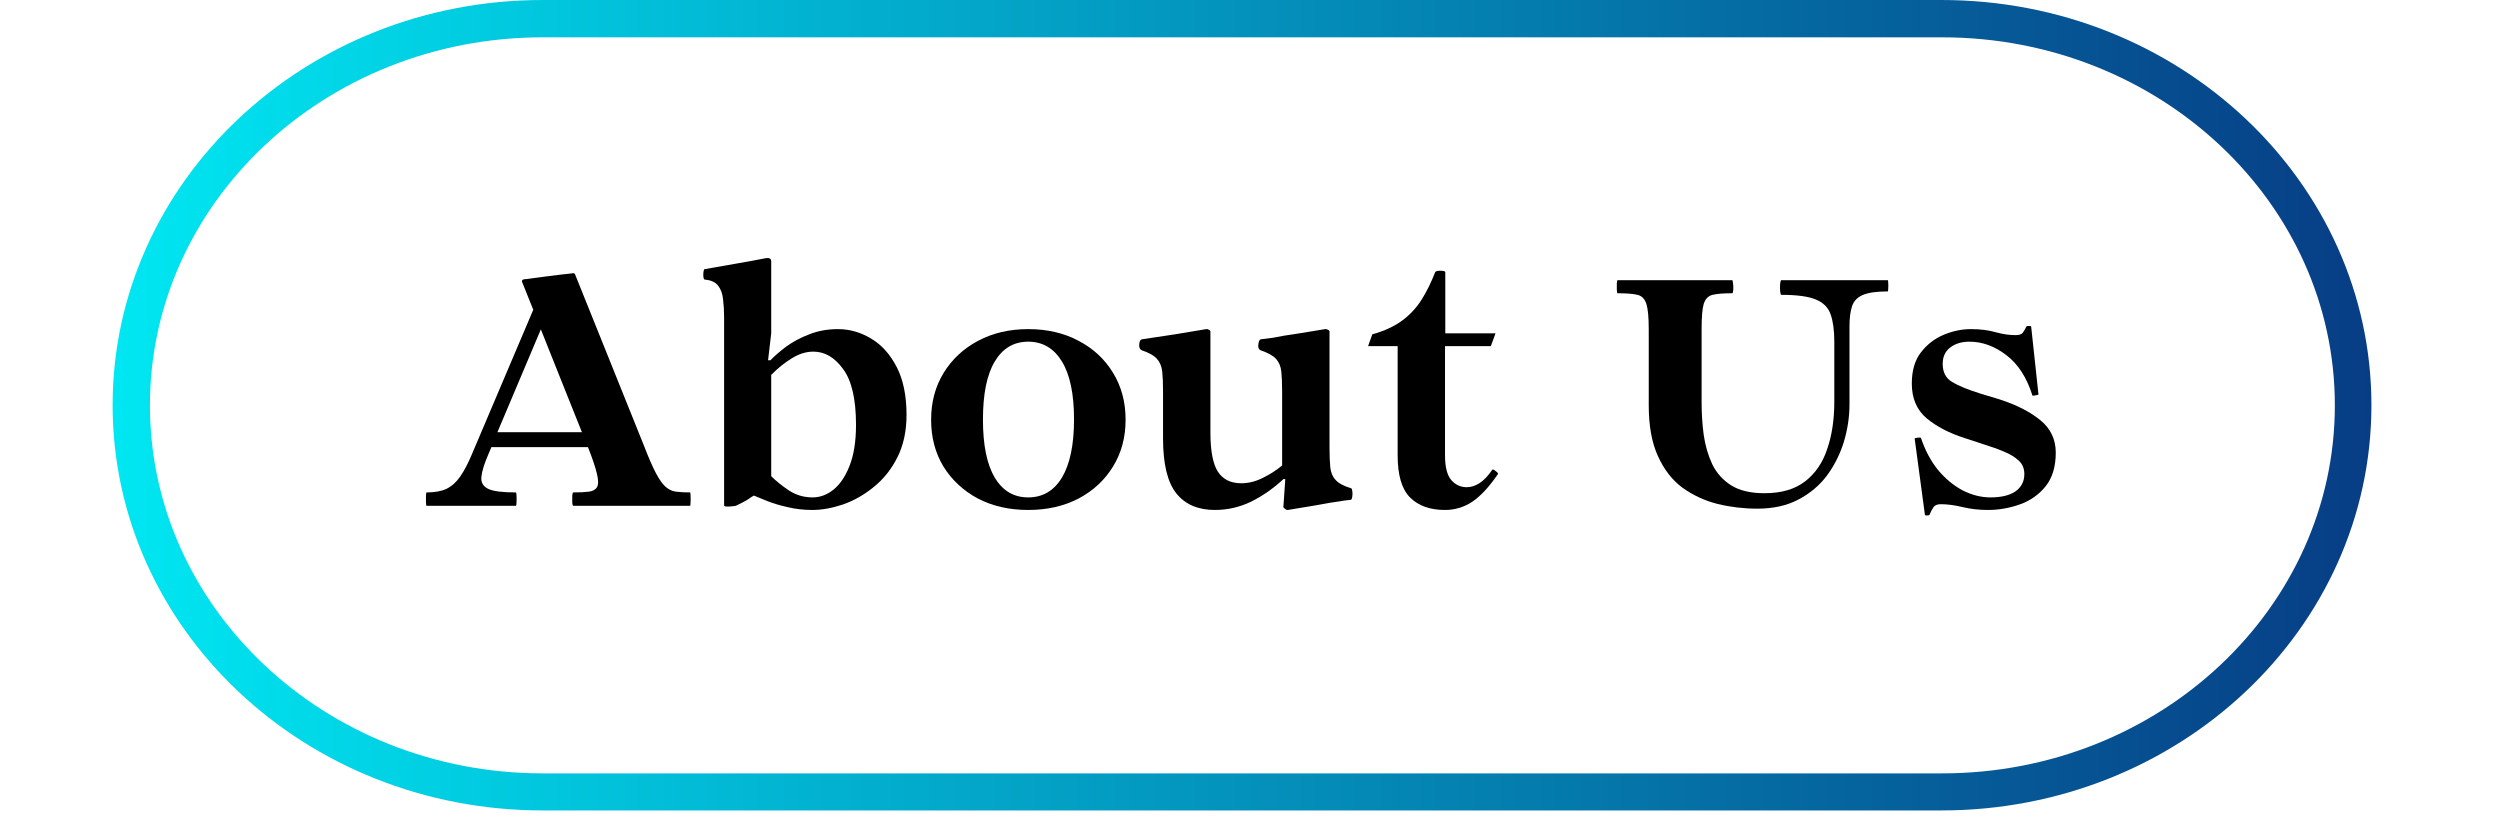 <svg xmlns="http://www.w3.org/2000/svg" xmlns:xlink="http://www.w3.org/1999/xlink" width="199" zoomAndPan="magnify" viewBox="0 0 149.25 49.5" height="66" preserveAspectRatio="xMidYMid meet" version="1.0"><defs><g/><clipPath id="1bbe9e9470"><path d="M 6.723 0 L 141.609 0 L 141.609 48.617 L 6.723 48.617 Z M 6.723 0 " clip-rule="nonzero"/></clipPath><clipPath id="666c5084d9"><path d="M 115.902 0 C 130.082 0 141.574 10.832 141.574 24.191 C 141.574 37.551 130.082 48.383 115.902 48.383 L 32.395 48.383 C 18.215 48.383 6.723 37.551 6.723 24.191 C 6.723 10.832 18.215 0 32.395 0 Z M 115.902 0 " clip-rule="nonzero"/></clipPath><linearGradient x1="0" gradientTransform="matrix(2.343, 0, 0, 2.343, -0, 0)" y1="15.076" x2="84.042" gradientUnits="userSpaceOnUse" y2="15.076" id="52989f3a47"><stop stop-opacity="1" stop-color="rgb(0%, 90.599%, 94.899%)" offset="0"/><stop stop-opacity="1" stop-color="rgb(0.009%, 90.338%, 94.733%)" offset="0.004"/><stop stop-opacity="1" stop-color="rgb(0.02%, 90.079%, 94.566%)" offset="0.008"/><stop stop-opacity="1" stop-color="rgb(0.031%, 89.818%, 94.398%)" offset="0.012"/><stop stop-opacity="1" stop-color="rgb(0.041%, 89.557%, 94.232%)" offset="0.016"/><stop stop-opacity="1" stop-color="rgb(0.052%, 89.296%, 94.064%)" offset="0.02"/><stop stop-opacity="1" stop-color="rgb(0.063%, 89.037%, 93.898%)" offset="0.023"/><stop stop-opacity="1" stop-color="rgb(0.073%, 88.776%, 93.732%)" offset="0.027"/><stop stop-opacity="1" stop-color="rgb(0.084%, 88.515%, 93.565%)" offset="0.031"/><stop stop-opacity="1" stop-color="rgb(0.095%, 88.254%, 93.398%)" offset="0.035"/><stop stop-opacity="1" stop-color="rgb(0.105%, 87.994%, 93.231%)" offset="0.039"/><stop stop-opacity="1" stop-color="rgb(0.114%, 87.733%, 93.063%)" offset="0.043"/><stop stop-opacity="1" stop-color="rgb(0.125%, 87.473%, 92.897%)" offset="0.047"/><stop stop-opacity="1" stop-color="rgb(0.136%, 87.212%, 92.731%)" offset="0.051"/><stop stop-opacity="1" stop-color="rgb(0.146%, 86.952%, 92.564%)" offset="0.055"/><stop stop-opacity="1" stop-color="rgb(0.157%, 86.691%, 92.397%)" offset="0.059"/><stop stop-opacity="1" stop-color="rgb(0.168%, 86.43%, 92.23%)" offset="0.062"/><stop stop-opacity="1" stop-color="rgb(0.179%, 86.169%, 92.064%)" offset="0.066"/><stop stop-opacity="1" stop-color="rgb(0.189%, 85.91%, 91.898%)" offset="0.07"/><stop stop-opacity="1" stop-color="rgb(0.2%, 85.649%, 91.73%)" offset="0.074"/><stop stop-opacity="1" stop-color="rgb(0.211%, 85.388%, 91.563%)" offset="0.078"/><stop stop-opacity="1" stop-color="rgb(0.221%, 85.127%, 91.396%)" offset="0.082"/><stop stop-opacity="1" stop-color="rgb(0.232%, 84.868%, 91.229%)" offset="0.086"/><stop stop-opacity="1" stop-color="rgb(0.241%, 84.607%, 91.063%)" offset="0.09"/><stop stop-opacity="1" stop-color="rgb(0.252%, 84.346%, 90.897%)" offset="0.094"/><stop stop-opacity="1" stop-color="rgb(0.262%, 84.085%, 90.729%)" offset="0.098"/><stop stop-opacity="1" stop-color="rgb(0.273%, 83.826%, 90.562%)" offset="0.102"/><stop stop-opacity="1" stop-color="rgb(0.284%, 83.565%, 90.395%)" offset="0.105"/><stop stop-opacity="1" stop-color="rgb(0.294%, 83.304%, 90.228%)" offset="0.109"/><stop stop-opacity="1" stop-color="rgb(0.305%, 83.043%, 90.062%)" offset="0.113"/><stop stop-opacity="1" stop-color="rgb(0.316%, 82.784%, 89.896%)" offset="0.117"/><stop stop-opacity="1" stop-color="rgb(0.327%, 82.523%, 89.728%)" offset="0.121"/><stop stop-opacity="1" stop-color="rgb(0.337%, 82.262%, 89.561%)" offset="0.125"/><stop stop-opacity="1" stop-color="rgb(0.348%, 82.001%, 89.395%)" offset="0.129"/><stop stop-opacity="1" stop-color="rgb(0.359%, 81.741%, 89.229%)" offset="0.133"/><stop stop-opacity="1" stop-color="rgb(0.368%, 81.48%, 89.061%)" offset="0.137"/><stop stop-opacity="1" stop-color="rgb(0.378%, 81.219%, 88.895%)" offset="0.141"/><stop stop-opacity="1" stop-color="rgb(0.389%, 80.959%, 88.727%)" offset="0.145"/><stop stop-opacity="1" stop-color="rgb(0.4%, 80.699%, 88.56%)" offset="0.148"/><stop stop-opacity="1" stop-color="rgb(0.41%, 80.438%, 88.394%)" offset="0.152"/><stop stop-opacity="1" stop-color="rgb(0.421%, 80.177%, 88.228%)" offset="0.156"/><stop stop-opacity="1" stop-color="rgb(0.432%, 79.916%, 88.06%)" offset="0.16"/><stop stop-opacity="1" stop-color="rgb(0.443%, 79.657%, 87.894%)" offset="0.164"/><stop stop-opacity="1" stop-color="rgb(0.453%, 79.396%, 87.726%)" offset="0.168"/><stop stop-opacity="1" stop-color="rgb(0.464%, 79.135%, 87.56%)" offset="0.172"/><stop stop-opacity="1" stop-color="rgb(0.473%, 78.874%, 87.393%)" offset="0.176"/><stop stop-opacity="1" stop-color="rgb(0.484%, 78.615%, 87.227%)" offset="0.18"/><stop stop-opacity="1" stop-color="rgb(0.494%, 78.354%, 87.059%)" offset="0.184"/><stop stop-opacity="1" stop-color="rgb(0.505%, 78.093%, 86.893%)" offset="0.188"/><stop stop-opacity="1" stop-color="rgb(0.516%, 77.832%, 86.726%)" offset="0.191"/><stop stop-opacity="1" stop-color="rgb(0.526%, 77.573%, 86.56%)" offset="0.195"/><stop stop-opacity="1" stop-color="rgb(0.537%, 77.312%, 86.392%)" offset="0.199"/><stop stop-opacity="1" stop-color="rgb(0.548%, 77.051%, 86.226%)" offset="0.203"/><stop stop-opacity="1" stop-color="rgb(0.558%, 76.79%, 86.058%)" offset="0.207"/><stop stop-opacity="1" stop-color="rgb(0.569%, 76.53%, 85.892%)" offset="0.211"/><stop stop-opacity="1" stop-color="rgb(0.58%, 76.27%, 85.725%)" offset="0.215"/><stop stop-opacity="1" stop-color="rgb(0.591%, 76.009%, 85.559%)" offset="0.219"/><stop stop-opacity="1" stop-color="rgb(0.6%, 75.748%, 85.391%)" offset="0.223"/><stop stop-opacity="1" stop-color="rgb(0.61%, 75.488%, 85.225%)" offset="0.227"/><stop stop-opacity="1" stop-color="rgb(0.621%, 75.227%, 85.057%)" offset="0.23"/><stop stop-opacity="1" stop-color="rgb(0.632%, 74.966%, 84.891%)" offset="0.234"/><stop stop-opacity="1" stop-color="rgb(0.642%, 74.706%, 84.724%)" offset="0.238"/><stop stop-opacity="1" stop-color="rgb(0.653%, 74.446%, 84.558%)" offset="0.242"/><stop stop-opacity="1" stop-color="rgb(0.664%, 74.185%, 84.39%)" offset="0.246"/><stop stop-opacity="1" stop-color="rgb(0.674%, 73.924%, 84.224%)" offset="0.25"/><stop stop-opacity="1" stop-color="rgb(0.685%, 73.663%, 84.058%)" offset="0.254"/><stop stop-opacity="1" stop-color="rgb(0.696%, 73.404%, 83.891%)" offset="0.258"/><stop stop-opacity="1" stop-color="rgb(0.706%, 73.143%, 83.723%)" offset="0.262"/><stop stop-opacity="1" stop-color="rgb(0.717%, 72.882%, 83.557%)" offset="0.266"/><stop stop-opacity="1" stop-color="rgb(0.726%, 72.621%, 83.389%)" offset="0.27"/><stop stop-opacity="1" stop-color="rgb(0.737%, 72.362%, 83.223%)" offset="0.273"/><stop stop-opacity="1" stop-color="rgb(0.748%, 72.101%, 83.057%)" offset="0.277"/><stop stop-opacity="1" stop-color="rgb(0.758%, 71.84%, 82.89%)" offset="0.281"/><stop stop-opacity="1" stop-color="rgb(0.769%, 71.579%, 82.722%)" offset="0.285"/><stop stop-opacity="1" stop-color="rgb(0.78%, 71.32%, 82.556%)" offset="0.289"/><stop stop-opacity="1" stop-color="rgb(0.79%, 71.059%, 82.388%)" offset="0.293"/><stop stop-opacity="1" stop-color="rgb(0.801%, 70.798%, 82.222%)" offset="0.297"/><stop stop-opacity="1" stop-color="rgb(0.812%, 70.537%, 82.056%)" offset="0.301"/><stop stop-opacity="1" stop-color="rgb(0.822%, 70.277%, 81.889%)" offset="0.305"/><stop stop-opacity="1" stop-color="rgb(0.832%, 70.016%, 81.721%)" offset="0.309"/><stop stop-opacity="1" stop-color="rgb(0.842%, 69.756%, 81.555%)" offset="0.312"/><stop stop-opacity="1" stop-color="rgb(0.853%, 69.495%, 81.389%)" offset="0.316"/><stop stop-opacity="1" stop-color="rgb(0.864%, 69.235%, 81.223%)" offset="0.32"/><stop stop-opacity="1" stop-color="rgb(0.874%, 68.974%, 81.055%)" offset="0.324"/><stop stop-opacity="1" stop-color="rgb(0.885%, 68.713%, 80.888%)" offset="0.328"/><stop stop-opacity="1" stop-color="rgb(0.896%, 68.452%, 80.721%)" offset="0.332"/><stop stop-opacity="1" stop-color="rgb(0.906%, 68.193%, 80.554%)" offset="0.336"/><stop stop-opacity="1" stop-color="rgb(0.917%, 67.932%, 80.388%)" offset="0.34"/><stop stop-opacity="1" stop-color="rgb(0.928%, 67.671%, 80.222%)" offset="0.344"/><stop stop-opacity="1" stop-color="rgb(0.938%, 67.41%, 80.054%)" offset="0.348"/><stop stop-opacity="1" stop-color="rgb(0.949%, 67.151%, 79.887%)" offset="0.352"/><stop stop-opacity="1" stop-color="rgb(0.958%, 66.89%, 79.721%)" offset="0.355"/><stop stop-opacity="1" stop-color="rgb(0.969%, 66.629%, 79.555%)" offset="0.359"/><stop stop-opacity="1" stop-color="rgb(0.98%, 66.368%, 79.387%)" offset="0.363"/><stop stop-opacity="1" stop-color="rgb(0.99%, 66.109%, 79.221%)" offset="0.367"/><stop stop-opacity="1" stop-color="rgb(1.001%, 65.848%, 79.053%)" offset="0.371"/><stop stop-opacity="1" stop-color="rgb(1.012%, 65.587%, 78.886%)" offset="0.375"/><stop stop-opacity="1" stop-color="rgb(1.022%, 65.326%, 78.72%)" offset="0.379"/><stop stop-opacity="1" stop-color="rgb(1.033%, 65.067%, 78.554%)" offset="0.383"/><stop stop-opacity="1" stop-color="rgb(1.044%, 64.806%, 78.386%)" offset="0.387"/><stop stop-opacity="1" stop-color="rgb(1.054%, 64.545%, 78.22%)" offset="0.391"/><stop stop-opacity="1" stop-color="rgb(1.065%, 64.284%, 78.052%)" offset="0.395"/><stop stop-opacity="1" stop-color="rgb(1.076%, 64.023%, 77.885%)" offset="0.398"/><stop stop-opacity="1" stop-color="rgb(1.085%, 63.762%, 77.719%)" offset="0.402"/><stop stop-opacity="1" stop-color="rgb(1.096%, 63.503%, 77.553%)" offset="0.406"/><stop stop-opacity="1" stop-color="rgb(1.106%, 63.242%, 77.385%)" offset="0.41"/><stop stop-opacity="1" stop-color="rgb(1.117%, 62.981%, 77.219%)" offset="0.414"/><stop stop-opacity="1" stop-color="rgb(1.128%, 62.72%, 77.052%)" offset="0.418"/><stop stop-opacity="1" stop-color="rgb(1.138%, 62.46%, 76.886%)" offset="0.422"/><stop stop-opacity="1" stop-color="rgb(1.149%, 62.199%, 76.718%)" offset="0.426"/><stop stop-opacity="1" stop-color="rgb(1.16%, 61.938%, 76.552%)" offset="0.43"/><stop stop-opacity="1" stop-color="rgb(1.17%, 61.678%, 76.384%)" offset="0.434"/><stop stop-opacity="1" stop-color="rgb(1.181%, 61.418%, 76.218%)" offset="0.438"/><stop stop-opacity="1" stop-color="rgb(1.19%, 61.157%, 76.051%)" offset="0.441"/><stop stop-opacity="1" stop-color="rgb(1.201%, 60.896%, 75.885%)" offset="0.445"/><stop stop-opacity="1" stop-color="rgb(1.212%, 60.635%, 75.717%)" offset="0.449"/><stop stop-opacity="1" stop-color="rgb(1.222%, 60.376%, 75.551%)" offset="0.453"/><stop stop-opacity="1" stop-color="rgb(1.233%, 60.115%, 75.383%)" offset="0.457"/><stop stop-opacity="1" stop-color="rgb(1.244%, 59.854%, 75.217%)" offset="0.461"/><stop stop-opacity="1" stop-color="rgb(1.254%, 59.593%, 75.05%)" offset="0.465"/><stop stop-opacity="1" stop-color="rgb(1.265%, 59.334%, 74.884%)" offset="0.469"/><stop stop-opacity="1" stop-color="rgb(1.276%, 59.073%, 74.716%)" offset="0.473"/><stop stop-opacity="1" stop-color="rgb(1.286%, 58.812%, 74.55%)" offset="0.477"/><stop stop-opacity="1" stop-color="rgb(1.297%, 58.551%, 74.384%)" offset="0.48"/><stop stop-opacity="1" stop-color="rgb(1.308%, 58.292%, 74.217%)" offset="0.484"/><stop stop-opacity="1" stop-color="rgb(1.317%, 58.031%, 74.049%)" offset="0.488"/><stop stop-opacity="1" stop-color="rgb(1.328%, 57.77%, 73.883%)" offset="0.492"/><stop stop-opacity="1" stop-color="rgb(1.338%, 57.509%, 73.715%)" offset="0.496"/><stop stop-opacity="1" stop-color="rgb(1.349%, 57.249%, 73.549%)" offset="0.5"/><stop stop-opacity="1" stop-color="rgb(1.36%, 56.989%, 73.383%)" offset="0.504"/><stop stop-opacity="1" stop-color="rgb(1.37%, 56.728%, 73.216%)" offset="0.508"/><stop stop-opacity="1" stop-color="rgb(1.381%, 56.467%, 73.048%)" offset="0.512"/><stop stop-opacity="1" stop-color="rgb(1.392%, 56.207%, 72.882%)" offset="0.516"/><stop stop-opacity="1" stop-color="rgb(1.402%, 55.946%, 72.714%)" offset="0.52"/><stop stop-opacity="1" stop-color="rgb(1.413%, 55.685%, 72.548%)" offset="0.523"/><stop stop-opacity="1" stop-color="rgb(1.424%, 55.425%, 72.382%)" offset="0.527"/><stop stop-opacity="1" stop-color="rgb(1.434%, 55.165%, 72.215%)" offset="0.531"/><stop stop-opacity="1" stop-color="rgb(1.443%, 54.904%, 72.047%)" offset="0.535"/><stop stop-opacity="1" stop-color="rgb(1.454%, 54.643%, 71.881%)" offset="0.539"/><stop stop-opacity="1" stop-color="rgb(1.465%, 54.382%, 71.715%)" offset="0.543"/><stop stop-opacity="1" stop-color="rgb(1.476%, 54.123%, 71.548%)" offset="0.547"/><stop stop-opacity="1" stop-color="rgb(1.486%, 53.862%, 71.381%)" offset="0.551"/><stop stop-opacity="1" stop-color="rgb(1.497%, 53.601%, 71.214%)" offset="0.555"/><stop stop-opacity="1" stop-color="rgb(1.508%, 53.34%, 71.046%)" offset="0.559"/><stop stop-opacity="1" stop-color="rgb(1.518%, 53.081%, 70.88%)" offset="0.562"/><stop stop-opacity="1" stop-color="rgb(1.529%, 52.82%, 70.714%)" offset="0.566"/><stop stop-opacity="1" stop-color="rgb(1.54%, 52.559%, 70.547%)" offset="0.57"/><stop stop-opacity="1" stop-color="rgb(1.549%, 52.298%, 70.38%)" offset="0.574"/><stop stop-opacity="1" stop-color="rgb(1.559%, 52.039%, 70.213%)" offset="0.578"/><stop stop-opacity="1" stop-color="rgb(1.57%, 51.778%, 70.045%)" offset="0.582"/><stop stop-opacity="1" stop-color="rgb(1.581%, 51.517%, 69.879%)" offset="0.586"/><stop stop-opacity="1" stop-color="rgb(1.591%, 51.256%, 69.713%)" offset="0.59"/><stop stop-opacity="1" stop-color="rgb(1.602%, 50.996%, 69.547%)" offset="0.594"/><stop stop-opacity="1" stop-color="rgb(1.613%, 50.735%, 69.379%)" offset="0.598"/><stop stop-opacity="1" stop-color="rgb(1.624%, 50.475%, 69.212%)" offset="0.602"/><stop stop-opacity="1" stop-color="rgb(1.634%, 50.214%, 69.046%)" offset="0.605"/><stop stop-opacity="1" stop-color="rgb(1.645%, 49.954%, 68.88%)" offset="0.609"/><stop stop-opacity="1" stop-color="rgb(1.656%, 49.693%, 68.712%)" offset="0.613"/><stop stop-opacity="1" stop-color="rgb(1.666%, 49.432%, 68.546%)" offset="0.617"/><stop stop-opacity="1" stop-color="rgb(1.675%, 49.171%, 68.378%)" offset="0.621"/><stop stop-opacity="1" stop-color="rgb(1.686%, 48.912%, 68.211%)" offset="0.625"/><stop stop-opacity="1" stop-color="rgb(1.697%, 48.651%, 68.045%)" offset="0.629"/><stop stop-opacity="1" stop-color="rgb(1.707%, 48.39%, 67.879%)" offset="0.633"/><stop stop-opacity="1" stop-color="rgb(1.718%, 48.129%, 67.711%)" offset="0.637"/><stop stop-opacity="1" stop-color="rgb(1.729%, 47.87%, 67.545%)" offset="0.641"/><stop stop-opacity="1" stop-color="rgb(1.74%, 47.609%, 67.377%)" offset="0.645"/><stop stop-opacity="1" stop-color="rgb(1.75%, 47.348%, 67.21%)" offset="0.648"/><stop stop-opacity="1" stop-color="rgb(1.761%, 47.087%, 67.044%)" offset="0.652"/><stop stop-opacity="1" stop-color="rgb(1.772%, 46.828%, 66.878%)" offset="0.656"/><stop stop-opacity="1" stop-color="rgb(1.782%, 46.567%, 66.71%)" offset="0.66"/><stop stop-opacity="1" stop-color="rgb(1.793%, 46.306%, 66.544%)" offset="0.664"/><stop stop-opacity="1" stop-color="rgb(1.802%, 46.045%, 66.377%)" offset="0.668"/><stop stop-opacity="1" stop-color="rgb(1.813%, 45.786%, 66.211%)" offset="0.672"/><stop stop-opacity="1" stop-color="rgb(1.823%, 45.525%, 66.043%)" offset="0.676"/><stop stop-opacity="1" stop-color="rgb(1.834%, 45.264%, 65.877%)" offset="0.68"/><stop stop-opacity="1" stop-color="rgb(1.845%, 45.003%, 65.709%)" offset="0.684"/><stop stop-opacity="1" stop-color="rgb(1.855%, 44.743%, 65.543%)" offset="0.688"/><stop stop-opacity="1" stop-color="rgb(1.866%, 44.482%, 65.376%)" offset="0.691"/><stop stop-opacity="1" stop-color="rgb(1.877%, 44.221%, 65.21%)" offset="0.695"/><stop stop-opacity="1" stop-color="rgb(1.888%, 43.961%, 65.042%)" offset="0.699"/><stop stop-opacity="1" stop-color="rgb(1.898%, 43.701%, 64.876%)" offset="0.703"/><stop stop-opacity="1" stop-color="rgb(1.907%, 43.44%, 64.708%)" offset="0.707"/><stop stop-opacity="1" stop-color="rgb(1.918%, 43.179%, 64.542%)" offset="0.711"/><stop stop-opacity="1" stop-color="rgb(1.929%, 42.918%, 64.375%)" offset="0.715"/><stop stop-opacity="1" stop-color="rgb(1.939%, 42.659%, 64.209%)" offset="0.719"/><stop stop-opacity="1" stop-color="rgb(1.95%, 42.398%, 64.041%)" offset="0.723"/><stop stop-opacity="1" stop-color="rgb(1.961%, 42.137%, 63.875%)" offset="0.727"/><stop stop-opacity="1" stop-color="rgb(1.971%, 41.876%, 63.708%)" offset="0.73"/><stop stop-opacity="1" stop-color="rgb(1.982%, 41.617%, 63.542%)" offset="0.734"/><stop stop-opacity="1" stop-color="rgb(1.993%, 41.356%, 63.374%)" offset="0.738"/><stop stop-opacity="1" stop-color="rgb(2.003%, 41.095%, 63.208%)" offset="0.742"/><stop stop-opacity="1" stop-color="rgb(2.014%, 40.834%, 63.04%)" offset="0.746"/><stop stop-opacity="1" stop-color="rgb(2.025%, 40.575%, 62.874%)" offset="0.75"/><stop stop-opacity="1" stop-color="rgb(2.034%, 40.314%, 62.708%)" offset="0.754"/><stop stop-opacity="1" stop-color="rgb(2.045%, 40.053%, 62.541%)" offset="0.758"/><stop stop-opacity="1" stop-color="rgb(2.055%, 39.792%, 62.373%)" offset="0.762"/><stop stop-opacity="1" stop-color="rgb(2.066%, 39.532%, 62.207%)" offset="0.766"/><stop stop-opacity="1" stop-color="rgb(2.077%, 39.272%, 62.039%)" offset="0.77"/><stop stop-opacity="1" stop-color="rgb(2.087%, 39.011%, 61.873%)" offset="0.773"/><stop stop-opacity="1" stop-color="rgb(2.098%, 38.75%, 61.707%)" offset="0.777"/><stop stop-opacity="1" stop-color="rgb(2.109%, 38.49%, 61.54%)" offset="0.781"/><stop stop-opacity="1" stop-color="rgb(2.119%, 38.229%, 61.372%)" offset="0.785"/><stop stop-opacity="1" stop-color="rgb(2.13%, 37.968%, 61.206%)" offset="0.789"/><stop stop-opacity="1" stop-color="rgb(2.141%, 37.708%, 61.04%)" offset="0.793"/><stop stop-opacity="1" stop-color="rgb(2.151%, 37.448%, 60.873%)" offset="0.797"/><stop stop-opacity="1" stop-color="rgb(2.161%, 37.187%, 60.706%)" offset="0.801"/><stop stop-opacity="1" stop-color="rgb(2.171%, 36.926%, 60.539%)" offset="0.805"/><stop stop-opacity="1" stop-color="rgb(2.182%, 36.665%, 60.371%)" offset="0.809"/><stop stop-opacity="1" stop-color="rgb(2.193%, 36.406%, 60.205%)" offset="0.812"/><stop stop-opacity="1" stop-color="rgb(2.203%, 36.145%, 60.039%)" offset="0.816"/><stop stop-opacity="1" stop-color="rgb(2.214%, 35.884%, 59.872%)" offset="0.82"/><stop stop-opacity="1" stop-color="rgb(2.225%, 35.623%, 59.705%)" offset="0.824"/><stop stop-opacity="1" stop-color="rgb(2.235%, 35.364%, 59.538%)" offset="0.828"/><stop stop-opacity="1" stop-color="rgb(2.246%, 35.103%, 59.372%)" offset="0.832"/><stop stop-opacity="1" stop-color="rgb(2.257%, 34.842%, 59.206%)" offset="0.836"/><stop stop-opacity="1" stop-color="rgb(2.266%, 34.581%, 59.038%)" offset="0.84"/><stop stop-opacity="1" stop-color="rgb(2.277%, 34.322%, 58.871%)" offset="0.844"/><stop stop-opacity="1" stop-color="rgb(2.287%, 34.061%, 58.704%)" offset="0.848"/><stop stop-opacity="1" stop-color="rgb(2.298%, 33.8%, 58.537%)" offset="0.852"/><stop stop-opacity="1" stop-color="rgb(2.309%, 33.539%, 58.371%)" offset="0.855"/><stop stop-opacity="1" stop-color="rgb(2.319%, 33.279%, 58.205%)" offset="0.859"/><stop stop-opacity="1" stop-color="rgb(2.33%, 33.018%, 58.037%)" offset="0.863"/><stop stop-opacity="1" stop-color="rgb(2.341%, 32.758%, 57.87%)" offset="0.867"/><stop stop-opacity="1" stop-color="rgb(2.351%, 32.497%, 57.703%)" offset="0.871"/><stop stop-opacity="1" stop-color="rgb(2.362%, 32.237%, 57.536%)" offset="0.875"/><stop stop-opacity="1" stop-color="rgb(2.373%, 31.976%, 57.37%)" offset="0.879"/><stop stop-opacity="1" stop-color="rgb(2.383%, 31.715%, 57.204%)" offset="0.883"/><stop stop-opacity="1" stop-color="rgb(2.393%, 31.454%, 57.036%)" offset="0.887"/><stop stop-opacity="1" stop-color="rgb(2.403%, 31.195%, 56.87%)" offset="0.891"/><stop stop-opacity="1" stop-color="rgb(2.414%, 30.934%, 56.703%)" offset="0.895"/><stop stop-opacity="1" stop-color="rgb(2.425%, 30.673%, 56.537%)" offset="0.898"/><stop stop-opacity="1" stop-color="rgb(2.435%, 30.412%, 56.369%)" offset="0.902"/><stop stop-opacity="1" stop-color="rgb(2.446%, 30.153%, 56.203%)" offset="0.906"/><stop stop-opacity="1" stop-color="rgb(2.457%, 29.892%, 56.035%)" offset="0.91"/><stop stop-opacity="1" stop-color="rgb(2.467%, 29.631%, 55.869%)" offset="0.914"/><stop stop-opacity="1" stop-color="rgb(2.478%, 29.37%, 55.702%)" offset="0.918"/><stop stop-opacity="1" stop-color="rgb(2.489%, 29.111%, 55.536%)" offset="0.922"/><stop stop-opacity="1" stop-color="rgb(2.499%, 28.85%, 55.368%)" offset="0.926"/><stop stop-opacity="1" stop-color="rgb(2.51%, 28.589%, 55.202%)" offset="0.93"/><stop stop-opacity="1" stop-color="rgb(2.519%, 28.328%, 55.034%)" offset="0.934"/><stop stop-opacity="1" stop-color="rgb(2.53%, 28.069%, 54.868%)" offset="0.938"/><stop stop-opacity="1" stop-color="rgb(2.541%, 27.808%, 54.701%)" offset="0.941"/><stop stop-opacity="1" stop-color="rgb(2.551%, 27.547%, 54.535%)" offset="0.945"/><stop stop-opacity="1" stop-color="rgb(2.562%, 27.286%, 54.367%)" offset="0.949"/><stop stop-opacity="1" stop-color="rgb(2.573%, 27.026%, 54.201%)" offset="0.953"/><stop stop-opacity="1" stop-color="rgb(2.583%, 26.765%, 54.034%)" offset="0.957"/><stop stop-opacity="1" stop-color="rgb(2.594%, 26.505%, 53.868%)" offset="0.961"/><stop stop-opacity="1" stop-color="rgb(2.605%, 26.244%, 53.7%)" offset="0.965"/><stop stop-opacity="1" stop-color="rgb(2.615%, 25.984%, 53.534%)" offset="0.969"/><stop stop-opacity="1" stop-color="rgb(2.625%, 25.723%, 53.366%)" offset="0.973"/><stop stop-opacity="1" stop-color="rgb(2.635%, 25.462%, 53.2%)" offset="0.977"/><stop stop-opacity="1" stop-color="rgb(2.646%, 25.201%, 53.033%)" offset="0.98"/><stop stop-opacity="1" stop-color="rgb(2.657%, 24.942%, 52.867%)" offset="0.984"/><stop stop-opacity="1" stop-color="rgb(2.667%, 24.681%, 52.699%)" offset="0.988"/><stop stop-opacity="1" stop-color="rgb(2.678%, 24.42%, 52.533%)" offset="0.992"/><stop stop-opacity="1" stop-color="rgb(2.689%, 24.159%, 52.365%)" offset="0.996"/><stop stop-opacity="1" stop-color="rgb(2.699%, 23.9%, 52.199%)" offset="1"/></linearGradient></defs><g clip-path="url(#1bbe9e9470)"><g clip-path="url(#666c5084d9)"><path stroke-linecap="butt" transform="matrix(0.685, 0, 0, 0.685, 6.721, -0)" fill="none" stroke-linejoin="miter" d="M 159.442 0 C 180.149 0 196.931 15.818 196.931 35.328 C 196.931 54.837 180.149 70.655 159.442 70.655 L 37.492 70.655 C 16.785 70.655 0.003 54.837 0.003 35.328 C 0.003 15.818 16.785 0 37.492 0 Z M 159.442 0 " stroke="url(#52989f3a47)" stroke-width="6.506" stroke-miterlimit="4"/></g></g><g fill="#000000" fill-opacity="1"><g transform="translate(25.039, 30.195)"><g><path d="M 16.156 -0.797 C 16.176 -0.797 16.188 -0.727 16.188 -0.594 C 16.195 -0.469 16.195 -0.336 16.188 -0.203 C 16.188 -0.066 16.176 0 16.156 0 L 9.188 0 C 9.156 0 9.133 -0.066 9.125 -0.203 C 9.125 -0.336 9.125 -0.469 9.125 -0.594 C 9.133 -0.727 9.156 -0.797 9.188 -0.797 C 9.582 -0.797 9.895 -0.812 10.125 -0.844 C 10.363 -0.875 10.523 -0.969 10.609 -1.125 C 10.691 -1.281 10.688 -1.547 10.594 -1.922 C 10.508 -2.297 10.332 -2.82 10.062 -3.5 L 6.891 -3.5 C 6.484 -3.5 6.039 -3.5 5.562 -3.5 C 5.082 -3.5 4.66 -3.5 4.297 -3.5 L 4.125 -3.094 C 3.883 -2.539 3.742 -2.094 3.703 -1.75 C 3.66 -1.414 3.789 -1.172 4.094 -1.016 C 4.395 -0.867 4.945 -0.797 5.75 -0.797 C 5.781 -0.797 5.797 -0.727 5.797 -0.594 C 5.805 -0.469 5.805 -0.336 5.797 -0.203 C 5.797 -0.066 5.781 0 5.75 0 L 0.422 0 C 0.41 0 0.398 -0.066 0.391 -0.203 C 0.391 -0.336 0.391 -0.469 0.391 -0.594 C 0.398 -0.727 0.41 -0.797 0.422 -0.797 C 0.91 -0.797 1.312 -0.867 1.625 -1.016 C 1.938 -1.172 2.207 -1.414 2.438 -1.75 C 2.676 -2.094 2.91 -2.539 3.141 -3.094 L 6.797 -11.703 L 6.156 -13.297 C 6.094 -13.41 6.113 -13.484 6.219 -13.516 C 6.719 -13.578 7.195 -13.641 7.656 -13.703 C 8.125 -13.766 8.609 -13.82 9.109 -13.875 C 9.18 -13.895 9.238 -13.883 9.281 -13.844 L 13.422 -3.547 C 13.691 -2.848 13.926 -2.312 14.125 -1.938 C 14.32 -1.57 14.508 -1.305 14.688 -1.141 C 14.875 -0.973 15.082 -0.875 15.312 -0.844 C 15.551 -0.812 15.832 -0.797 16.156 -0.797 Z M 4.656 -4.391 L 6.891 -4.391 C 7.367 -4.391 7.836 -4.391 8.297 -4.391 C 8.754 -4.391 9.223 -4.391 9.703 -4.391 C 9.305 -5.398 8.898 -6.414 8.484 -7.438 C 8.078 -8.469 7.664 -9.5 7.25 -10.531 Z M 4.656 -4.391 "/></g></g></g><g fill="#000000" fill-opacity="1"><g transform="translate(41.62, 30.195)"><g><path d="M 6.875 0.25 C 6.344 0.25 5.848 0.191 5.391 0.078 C 4.93 -0.023 4.531 -0.145 4.188 -0.281 C 3.844 -0.426 3.578 -0.535 3.391 -0.609 C 3.266 -0.547 3.18 -0.492 3.141 -0.453 C 3.098 -0.422 3.023 -0.375 2.922 -0.312 C 2.816 -0.25 2.613 -0.145 2.312 0 C 2.227 0.02 2.086 0.035 1.891 0.047 C 1.691 0.055 1.598 0.031 1.609 -0.031 L 1.609 -11.266 C 1.609 -11.648 1.586 -12.004 1.547 -12.328 C 1.516 -12.66 1.414 -12.93 1.25 -13.141 C 1.094 -13.348 0.832 -13.469 0.469 -13.5 C 0.426 -13.5 0.395 -13.547 0.375 -13.641 C 0.363 -13.742 0.363 -13.848 0.375 -13.953 C 0.395 -14.066 0.414 -14.125 0.438 -14.125 C 1.031 -14.227 1.625 -14.332 2.219 -14.438 C 2.82 -14.539 3.422 -14.648 4.016 -14.766 C 4.285 -14.828 4.422 -14.77 4.422 -14.594 L 4.422 -10.297 L 4.234 -8.688 L 4.375 -8.688 C 4.613 -8.938 4.926 -9.207 5.312 -9.5 C 5.707 -9.789 6.164 -10.035 6.688 -10.234 C 7.207 -10.441 7.781 -10.547 8.406 -10.547 C 9.113 -10.547 9.781 -10.352 10.406 -9.969 C 11.031 -9.594 11.535 -9.023 11.922 -8.266 C 12.305 -7.516 12.5 -6.566 12.5 -5.422 C 12.5 -4.453 12.316 -3.609 11.953 -2.891 C 11.598 -2.18 11.129 -1.594 10.547 -1.125 C 9.973 -0.656 9.359 -0.305 8.703 -0.078 C 8.055 0.141 7.445 0.25 6.875 0.25 Z M 6.891 -0.5 C 7.328 -0.5 7.738 -0.648 8.125 -0.953 C 8.52 -1.266 8.844 -1.738 9.094 -2.375 C 9.352 -3.02 9.484 -3.836 9.484 -4.828 C 9.484 -6.359 9.227 -7.469 8.719 -8.156 C 8.219 -8.852 7.625 -9.203 6.938 -9.203 C 6.5 -9.203 6.066 -9.066 5.641 -8.797 C 5.211 -8.535 4.805 -8.207 4.422 -7.812 L 4.422 -1.766 C 4.703 -1.484 5.051 -1.203 5.469 -0.922 C 5.895 -0.641 6.367 -0.5 6.891 -0.5 Z M 6.891 -0.5 "/></g></g></g><g fill="#000000" fill-opacity="1"><g transform="translate(54.854, 30.195)"><g><path d="M 6.531 0.25 C 5.395 0.25 4.391 0.02 3.516 -0.438 C 2.648 -0.906 1.969 -1.539 1.469 -2.344 C 0.977 -3.156 0.734 -4.086 0.734 -5.141 C 0.734 -6.191 0.984 -7.125 1.484 -7.938 C 1.984 -8.75 2.664 -9.383 3.531 -9.844 C 4.406 -10.312 5.406 -10.547 6.531 -10.547 C 7.664 -10.547 8.672 -10.312 9.547 -9.844 C 10.422 -9.383 11.102 -8.75 11.594 -7.938 C 12.094 -7.125 12.344 -6.191 12.344 -5.141 C 12.344 -4.086 12.094 -3.156 11.594 -2.344 C 11.102 -1.539 10.422 -0.906 9.547 -0.438 C 8.672 0.02 7.664 0.25 6.531 0.25 Z M 6.531 -0.5 C 7.395 -0.5 8.066 -0.895 8.547 -1.688 C 9.023 -2.488 9.266 -3.645 9.266 -5.156 C 9.266 -6.676 9.023 -7.828 8.547 -8.609 C 8.066 -9.398 7.395 -9.797 6.531 -9.797 C 5.664 -9.797 5 -9.398 4.531 -8.609 C 4.062 -7.828 3.828 -6.672 3.828 -5.141 C 3.828 -3.629 4.062 -2.477 4.531 -1.688 C 5 -0.895 5.664 -0.5 6.531 -0.5 Z M 6.531 -0.5 "/></g></g></g><g fill="#000000" fill-opacity="1"><g transform="translate(67.934, 30.195)"><g><path d="M 11.438 -3.469 C 11.438 -3 11.453 -2.609 11.484 -2.297 C 11.516 -1.992 11.617 -1.742 11.797 -1.547 C 11.973 -1.348 12.281 -1.18 12.719 -1.047 C 12.758 -1.047 12.785 -0.988 12.797 -0.875 C 12.816 -0.77 12.816 -0.66 12.797 -0.547 C 12.785 -0.441 12.758 -0.379 12.719 -0.359 C 12.438 -0.328 12.211 -0.297 12.047 -0.266 C 11.891 -0.242 11.711 -0.219 11.516 -0.188 C 11.316 -0.156 11.023 -0.102 10.641 -0.031 C 10.254 0.031 9.691 0.125 8.953 0.25 C 8.898 0.258 8.836 0.234 8.766 0.172 C 8.691 0.117 8.664 0.066 8.688 0.016 L 8.797 -1.594 L 8.688 -1.594 C 8.094 -1.039 7.453 -0.594 6.766 -0.25 C 6.078 0.082 5.352 0.25 4.594 0.25 C 3.594 0.25 2.828 -0.078 2.297 -0.734 C 1.766 -1.398 1.5 -2.492 1.5 -4.016 L 1.5 -6.828 C 1.5 -7.305 1.484 -7.695 1.453 -8 C 1.422 -8.312 1.316 -8.566 1.141 -8.766 C 0.973 -8.961 0.672 -9.133 0.234 -9.281 C 0.117 -9.332 0.066 -9.445 0.078 -9.625 C 0.086 -9.812 0.141 -9.914 0.234 -9.938 C 0.898 -10.039 1.555 -10.141 2.203 -10.234 C 2.848 -10.336 3.473 -10.441 4.078 -10.547 C 4.141 -10.555 4.195 -10.539 4.25 -10.5 C 4.312 -10.469 4.336 -10.426 4.328 -10.375 L 4.328 -4.375 C 4.328 -3.289 4.473 -2.516 4.766 -2.047 C 5.066 -1.578 5.535 -1.344 6.172 -1.344 C 6.609 -1.344 7.039 -1.453 7.469 -1.672 C 7.906 -1.891 8.285 -2.133 8.609 -2.406 L 8.609 -6.828 C 8.609 -7.305 8.594 -7.695 8.562 -8 C 8.531 -8.312 8.426 -8.566 8.25 -8.766 C 8.07 -8.961 7.766 -9.133 7.328 -9.281 C 7.211 -9.332 7.164 -9.445 7.188 -9.625 C 7.207 -9.812 7.254 -9.914 7.328 -9.938 C 7.609 -9.969 7.852 -10 8.062 -10.031 C 8.27 -10.07 8.492 -10.113 8.734 -10.156 C 8.984 -10.195 9.289 -10.242 9.656 -10.297 C 10.031 -10.359 10.535 -10.441 11.172 -10.547 C 11.234 -10.555 11.297 -10.539 11.359 -10.5 C 11.422 -10.469 11.445 -10.426 11.438 -10.375 Z M 11.438 -3.469 "/></g></g></g><g fill="#000000" fill-opacity="1"><g transform="translate(81.456, 30.195)"><g><path d="M 4.812 0.25 C 3.914 0.25 3.219 0 2.719 -0.5 C 2.227 -1 1.984 -1.832 1.984 -3 L 1.984 -9.531 L 0.219 -9.531 L 0.469 -10.234 C 1.207 -10.441 1.812 -10.723 2.281 -11.078 C 2.75 -11.43 3.133 -11.852 3.438 -12.344 C 3.738 -12.832 4 -13.363 4.219 -13.938 C 4.258 -14.008 4.367 -14.039 4.547 -14.031 C 4.734 -14.031 4.828 -14 4.828 -13.938 L 4.828 -10.297 L 7.828 -10.297 L 7.547 -9.531 L 4.812 -9.531 L 4.812 -3 C 4.812 -2.312 4.938 -1.82 5.188 -1.531 C 5.438 -1.25 5.742 -1.109 6.109 -1.109 C 6.359 -1.109 6.609 -1.188 6.859 -1.344 C 7.117 -1.508 7.375 -1.773 7.625 -2.141 C 7.645 -2.191 7.711 -2.172 7.828 -2.078 C 7.953 -1.984 8 -1.922 7.969 -1.891 C 7.457 -1.141 6.953 -0.594 6.453 -0.25 C 5.953 0.082 5.406 0.25 4.812 0.25 Z M 4.812 0.25 "/></g></g></g><g fill="#000000" fill-opacity="1"><g transform="translate(89.997, 30.195)"><g/></g></g><g fill="#000000" fill-opacity="1"><g transform="translate(95.883, 30.195)"><g><path d="M 9.031 0.172 C 8.219 0.172 7.426 0.078 6.656 -0.109 C 5.883 -0.305 5.188 -0.629 4.562 -1.078 C 3.945 -1.535 3.457 -2.164 3.094 -2.969 C 2.727 -3.77 2.547 -4.781 2.547 -6 L 2.547 -10.547 C 2.547 -11.254 2.5 -11.754 2.406 -12.047 C 2.312 -12.348 2.133 -12.531 1.875 -12.594 C 1.613 -12.656 1.219 -12.688 0.688 -12.688 C 0.664 -12.688 0.648 -12.754 0.641 -12.891 C 0.641 -13.023 0.641 -13.156 0.641 -13.281 C 0.648 -13.406 0.664 -13.469 0.688 -13.469 L 7.531 -13.469 C 7.551 -13.469 7.566 -13.406 7.578 -13.281 C 7.598 -13.156 7.602 -13.023 7.594 -12.891 C 7.582 -12.754 7.562 -12.688 7.531 -12.688 C 7.008 -12.688 6.617 -12.656 6.359 -12.594 C 6.098 -12.531 5.922 -12.348 5.828 -12.047 C 5.742 -11.754 5.703 -11.254 5.703 -10.547 L 5.703 -6.172 C 5.703 -5.523 5.742 -4.879 5.828 -4.234 C 5.922 -3.586 6.094 -3 6.344 -2.469 C 6.602 -1.945 6.977 -1.531 7.469 -1.219 C 7.969 -0.906 8.629 -0.75 9.453 -0.75 C 10.461 -0.75 11.27 -0.984 11.875 -1.453 C 12.488 -1.922 12.93 -2.566 13.203 -3.391 C 13.484 -4.211 13.625 -5.148 13.625 -6.203 L 13.625 -9.812 C 13.625 -10.477 13.551 -11.016 13.406 -11.422 C 13.27 -11.828 12.977 -12.125 12.531 -12.312 C 12.082 -12.5 11.391 -12.594 10.453 -12.594 C 10.43 -12.594 10.41 -12.664 10.391 -12.812 C 10.379 -12.957 10.379 -13.102 10.391 -13.25 C 10.41 -13.395 10.43 -13.469 10.453 -13.469 L 16.812 -13.469 C 16.832 -13.469 16.844 -13.41 16.844 -13.297 C 16.852 -13.191 16.852 -13.082 16.844 -12.969 C 16.844 -12.852 16.832 -12.797 16.812 -12.797 C 16.133 -12.797 15.633 -12.723 15.312 -12.578 C 15 -12.441 14.789 -12.223 14.688 -11.922 C 14.582 -11.617 14.531 -11.211 14.531 -10.703 L 14.531 -6.047 C 14.531 -5.316 14.422 -4.582 14.203 -3.844 C 13.984 -3.113 13.648 -2.441 13.203 -1.828 C 12.754 -1.223 12.18 -0.738 11.484 -0.375 C 10.797 -0.008 9.977 0.172 9.031 0.172 Z M 9.031 0.172 "/></g></g></g><g fill="#000000" fill-opacity="1"><g transform="translate(113.041, 30.195)"><g><path d="M 5.641 0.25 C 5.098 0.25 4.594 0.191 4.125 0.078 C 3.656 -0.035 3.223 -0.094 2.828 -0.094 C 2.617 -0.094 2.473 -0.035 2.391 0.078 C 2.305 0.203 2.227 0.352 2.156 0.531 C 2.145 0.562 2.098 0.578 2.016 0.578 C 1.93 0.586 1.883 0.57 1.875 0.531 L 1.266 -4 C 1.254 -4.031 1.305 -4.051 1.422 -4.062 C 1.547 -4.082 1.617 -4.078 1.641 -4.047 C 1.891 -3.305 2.227 -2.672 2.656 -2.141 C 3.094 -1.617 3.582 -1.211 4.125 -0.922 C 4.676 -0.641 5.234 -0.5 5.797 -0.5 C 6.43 -0.5 6.926 -0.617 7.281 -0.859 C 7.633 -1.109 7.812 -1.453 7.812 -1.891 C 7.812 -2.234 7.695 -2.504 7.469 -2.703 C 7.25 -2.91 6.957 -3.086 6.594 -3.234 C 6.227 -3.391 5.82 -3.535 5.375 -3.672 L 4.234 -4.047 C 3.328 -4.336 2.578 -4.727 1.984 -5.219 C 1.391 -5.719 1.094 -6.41 1.094 -7.297 C 1.094 -8.055 1.27 -8.672 1.625 -9.141 C 1.988 -9.617 2.441 -9.973 2.984 -10.203 C 3.523 -10.43 4.07 -10.547 4.625 -10.547 C 5.188 -10.547 5.68 -10.484 6.109 -10.359 C 6.535 -10.242 6.926 -10.188 7.281 -10.188 C 7.5 -10.188 7.645 -10.234 7.719 -10.328 C 7.789 -10.43 7.863 -10.555 7.938 -10.703 C 7.945 -10.723 7.992 -10.734 8.078 -10.734 C 8.16 -10.734 8.207 -10.723 8.219 -10.703 L 8.656 -6.641 C 8.656 -6.629 8.598 -6.613 8.484 -6.594 C 8.367 -6.57 8.305 -6.566 8.297 -6.578 C 7.961 -7.648 7.445 -8.453 6.75 -8.984 C 6.051 -9.523 5.312 -9.797 4.531 -9.797 C 4.07 -9.797 3.691 -9.68 3.391 -9.453 C 3.086 -9.223 2.938 -8.895 2.938 -8.469 C 2.938 -7.977 3.125 -7.617 3.5 -7.391 C 3.883 -7.16 4.457 -6.926 5.219 -6.688 L 6.312 -6.359 C 7.32 -6.035 8.133 -5.625 8.75 -5.125 C 9.375 -4.625 9.688 -3.973 9.688 -3.172 C 9.688 -2.336 9.484 -1.664 9.078 -1.156 C 8.672 -0.656 8.156 -0.297 7.531 -0.078 C 6.914 0.141 6.285 0.25 5.641 0.25 Z M 5.641 0.25 "/></g></g></g></svg>